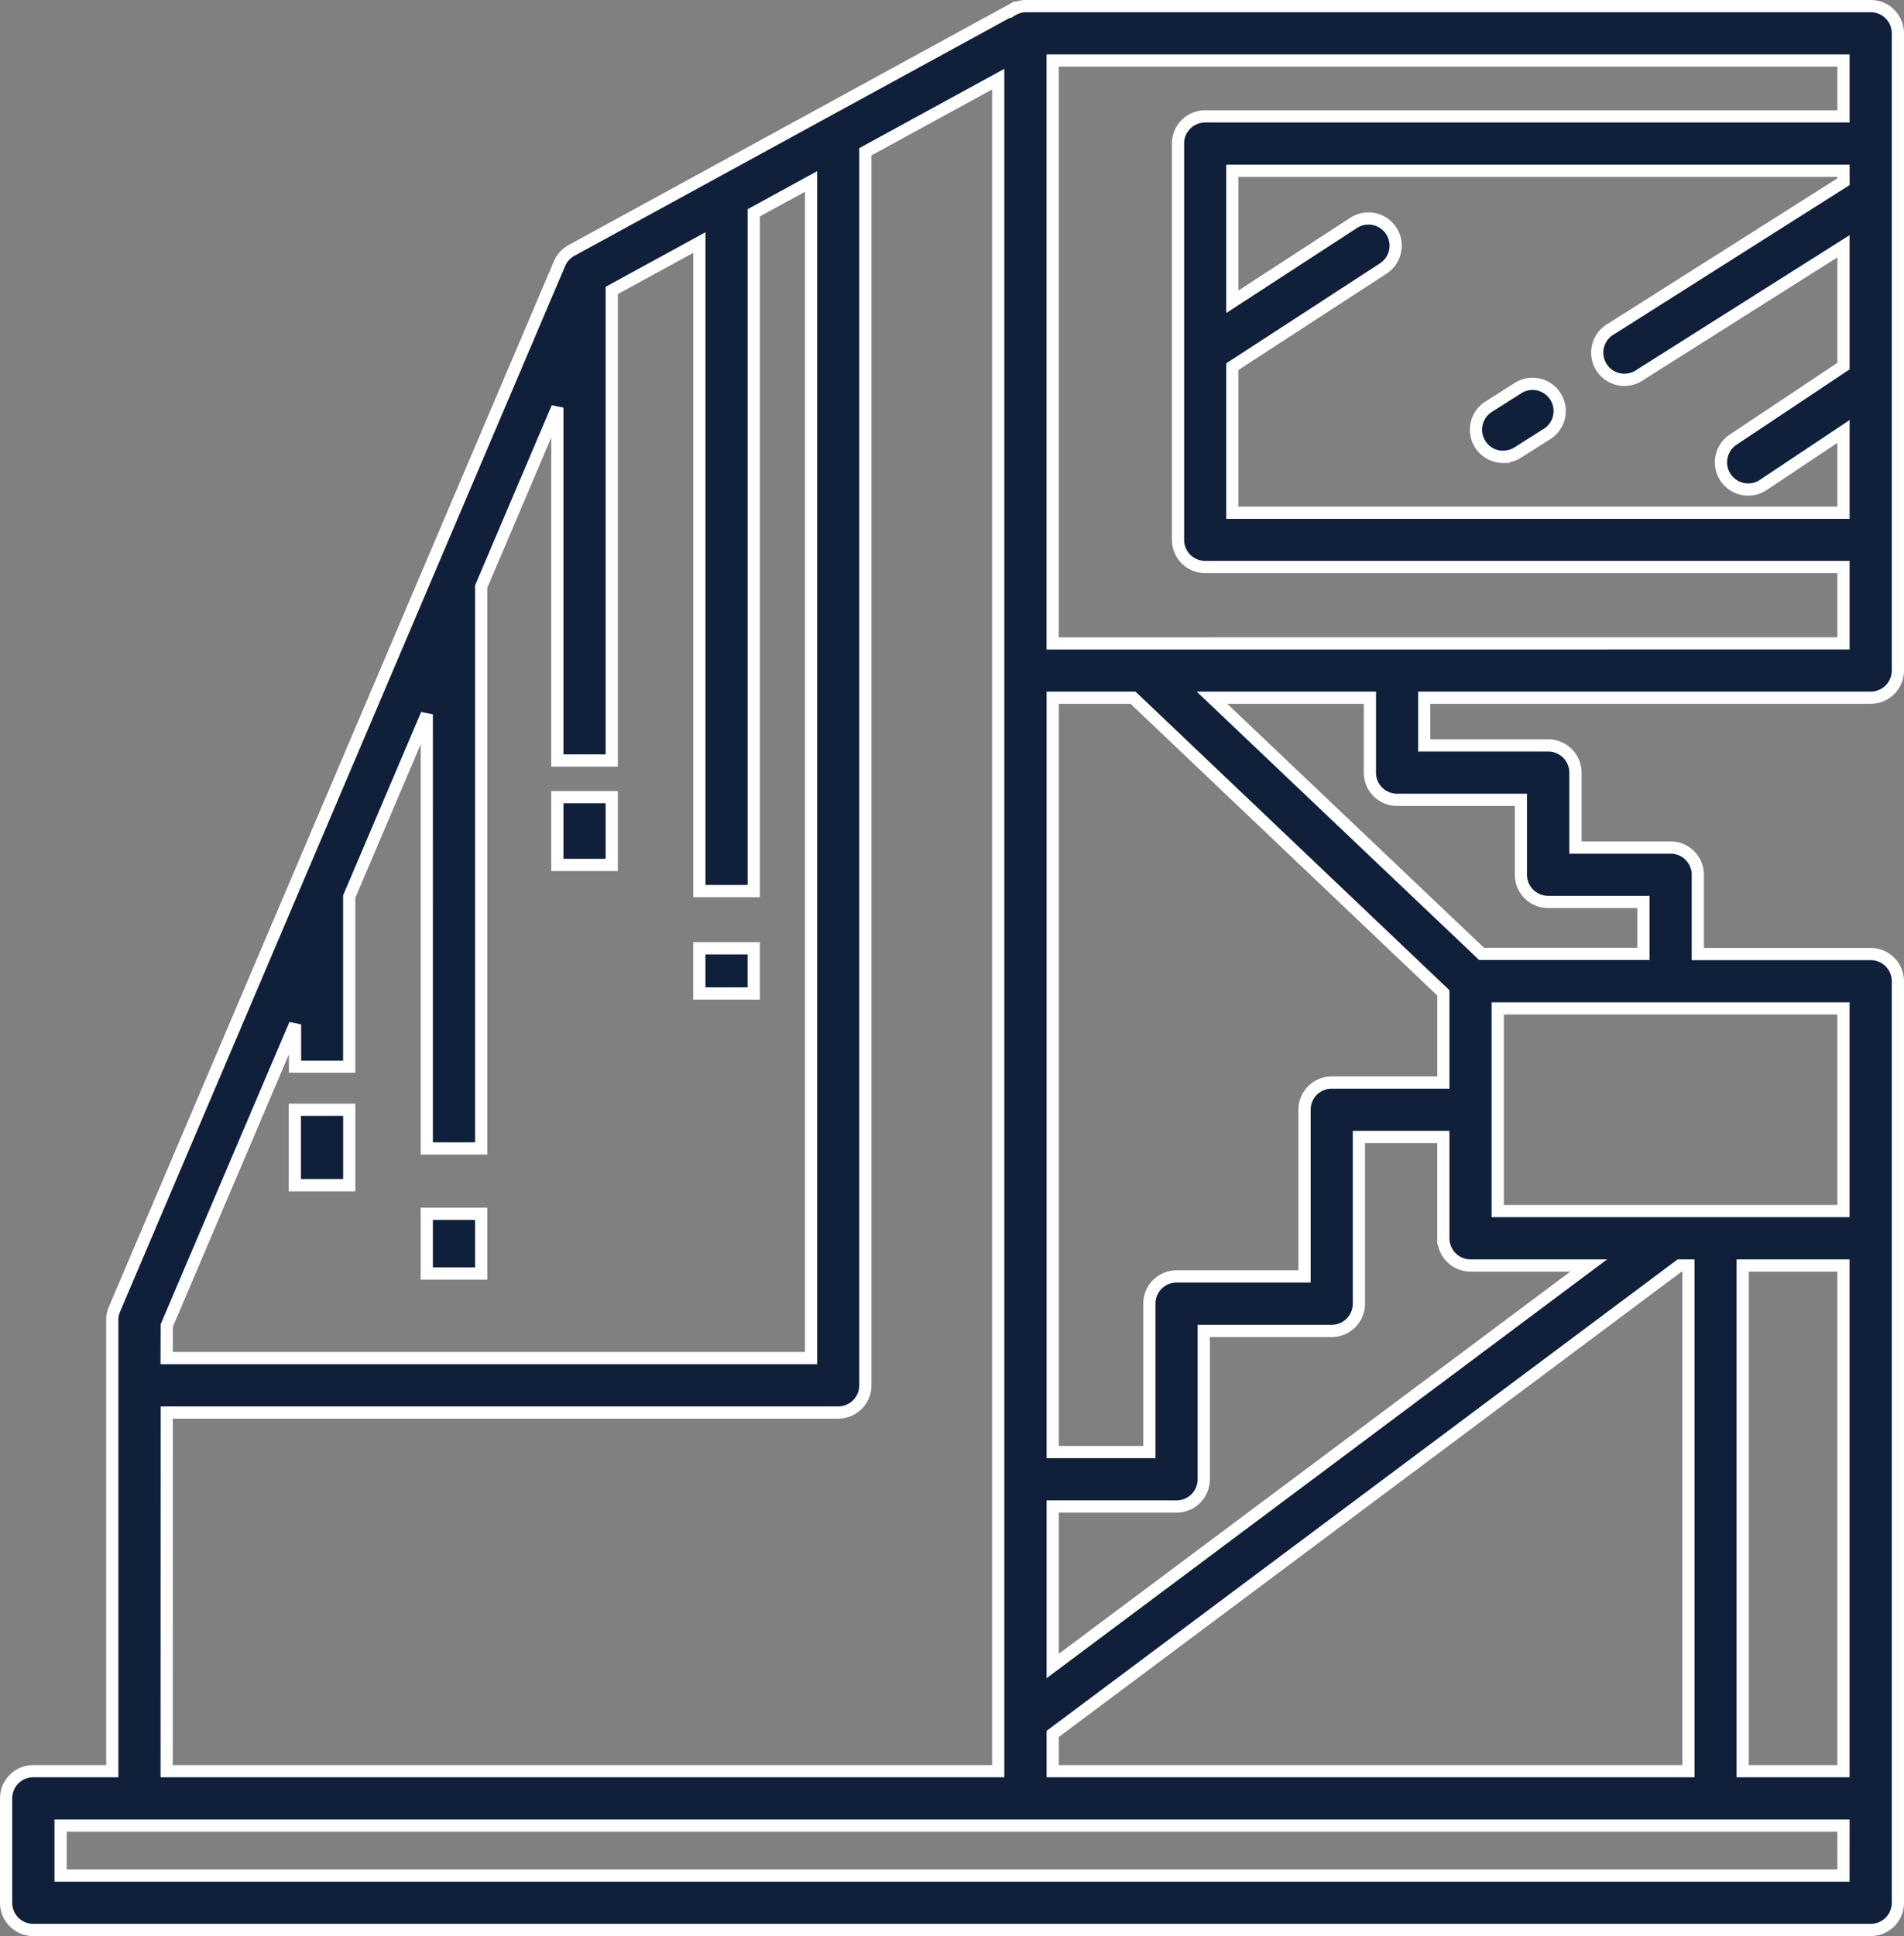 <svg xmlns="http://www.w3.org/2000/svg" width="62.342" height="63.368" viewBox="0 0 62.342 63.368"><rect x="0" y="0" width="62.342" height="63.368" fill="#808080" stroke="none"/><defs><style>.a{fill:#10203a;stroke:#fff;stroke-width:0.4px;}</style></defs><g transform="translate(0.2 0.2)"><path class="a" d="M71.268,32.276a.89.89,0,0,0,.89-.89V10.53a.89.89,0,0,0-.89-.89H43.593a.875.875,0,0,0-.42.121l-.007-.012L28.728,17.637a.887.887,0,0,0-.392.433L13.763,52.294a.888.888,0,0,0-.071.349V67.41H11.106a.89.89,0,0,0-.89.89v3.417a.89.89,0,0,0,.89.89H71.268a.89.89,0,0,0,.89-.89V41.555a.89.89,0,0,0-.89-.89H65.607V38.07a.89.89,0,0,0-.89-.89H61.6V34.728a.89.89,0,0,0-.89-.89H56.649V32.276Zm-.89-16.889L62.77,20.205a.89.89,0,1,0,.953,1.5L70.377,17.5v3.922l-3.615,2.409a.89.89,0,1,0,.988,1.482l2.627-1.751v2.66H50.366V21.441l4.942-3.213a.89.89,0,1,0-.97-1.493l-3.972,2.582V15.03H70.377ZM44.484,63.968V58.747H48.54a.89.89,0,0,0,.89-.89V53h4.19a.89.89,0,0,0,.89-.89V46.652h2.765v3.317a.89.89,0,0,0,.89.89h3.87ZM65.013,50.859H65.3V67.41H44.484V66.191Zm-7.737-5.988H53.62a.89.89,0,0,0-.89.89v5.456H48.54a.89.89,0,0,0-.89.89v4.858H44.484V32.276h2.631l10.161,9.661Zm-41.8,7.953,4.2-9.856v1.385H21.45V38.786l2.54-5.965V47.028h1.781V28.639l2.494-5.857V34.331h1.781V18.946l2.869-1.567V38.605h1.781v-22.2l1.876-1.025v38.51h-21.1Zm0,2.848H37.46a.89.89,0,0,0,.89-.89V14.408L42.7,12.031V67.41H15.473Zm54.9,15.155H12V69.191H70.377Zm0-3.417h-3.3V50.859h3.3Zm0-24.965v6.633H59.056V42.445ZM59.815,35.618V38.07a.89.89,0,0,0,.89.89h3.121v1.7h-5.3L49.7,32.276h5.17v2.452a.89.89,0,0,0,.89.89ZM44.483,30.5V11.42H70.377v1.829h-20.9a.89.89,0,0,0-.89.89V27.108a.89.89,0,0,0,.89.89h20.9v2.5Z" transform="translate(-10.216 -9.64)"/><path class="a" d="M65.162,25.907a.885.885,0,0,0,.476-.138l1-.635a.89.89,0,0,0-.953-1.5l-1,.635a.89.89,0,0,0,.477,1.643Z" transform="translate(-16.141 -11.158)"/><rect class="a" width="1.781" height="1.479" transform="translate(22.698 30.837)"/><rect class="a" width="1.781" height="2.218" transform="translate(18.049 25.891)"/><rect class="a" width="1.781" height="1.955" transform="translate(13.774 39.527)"/><rect class="a" width="1.781" height="2.469" transform="translate(9.454 36.122)"/></g></svg>